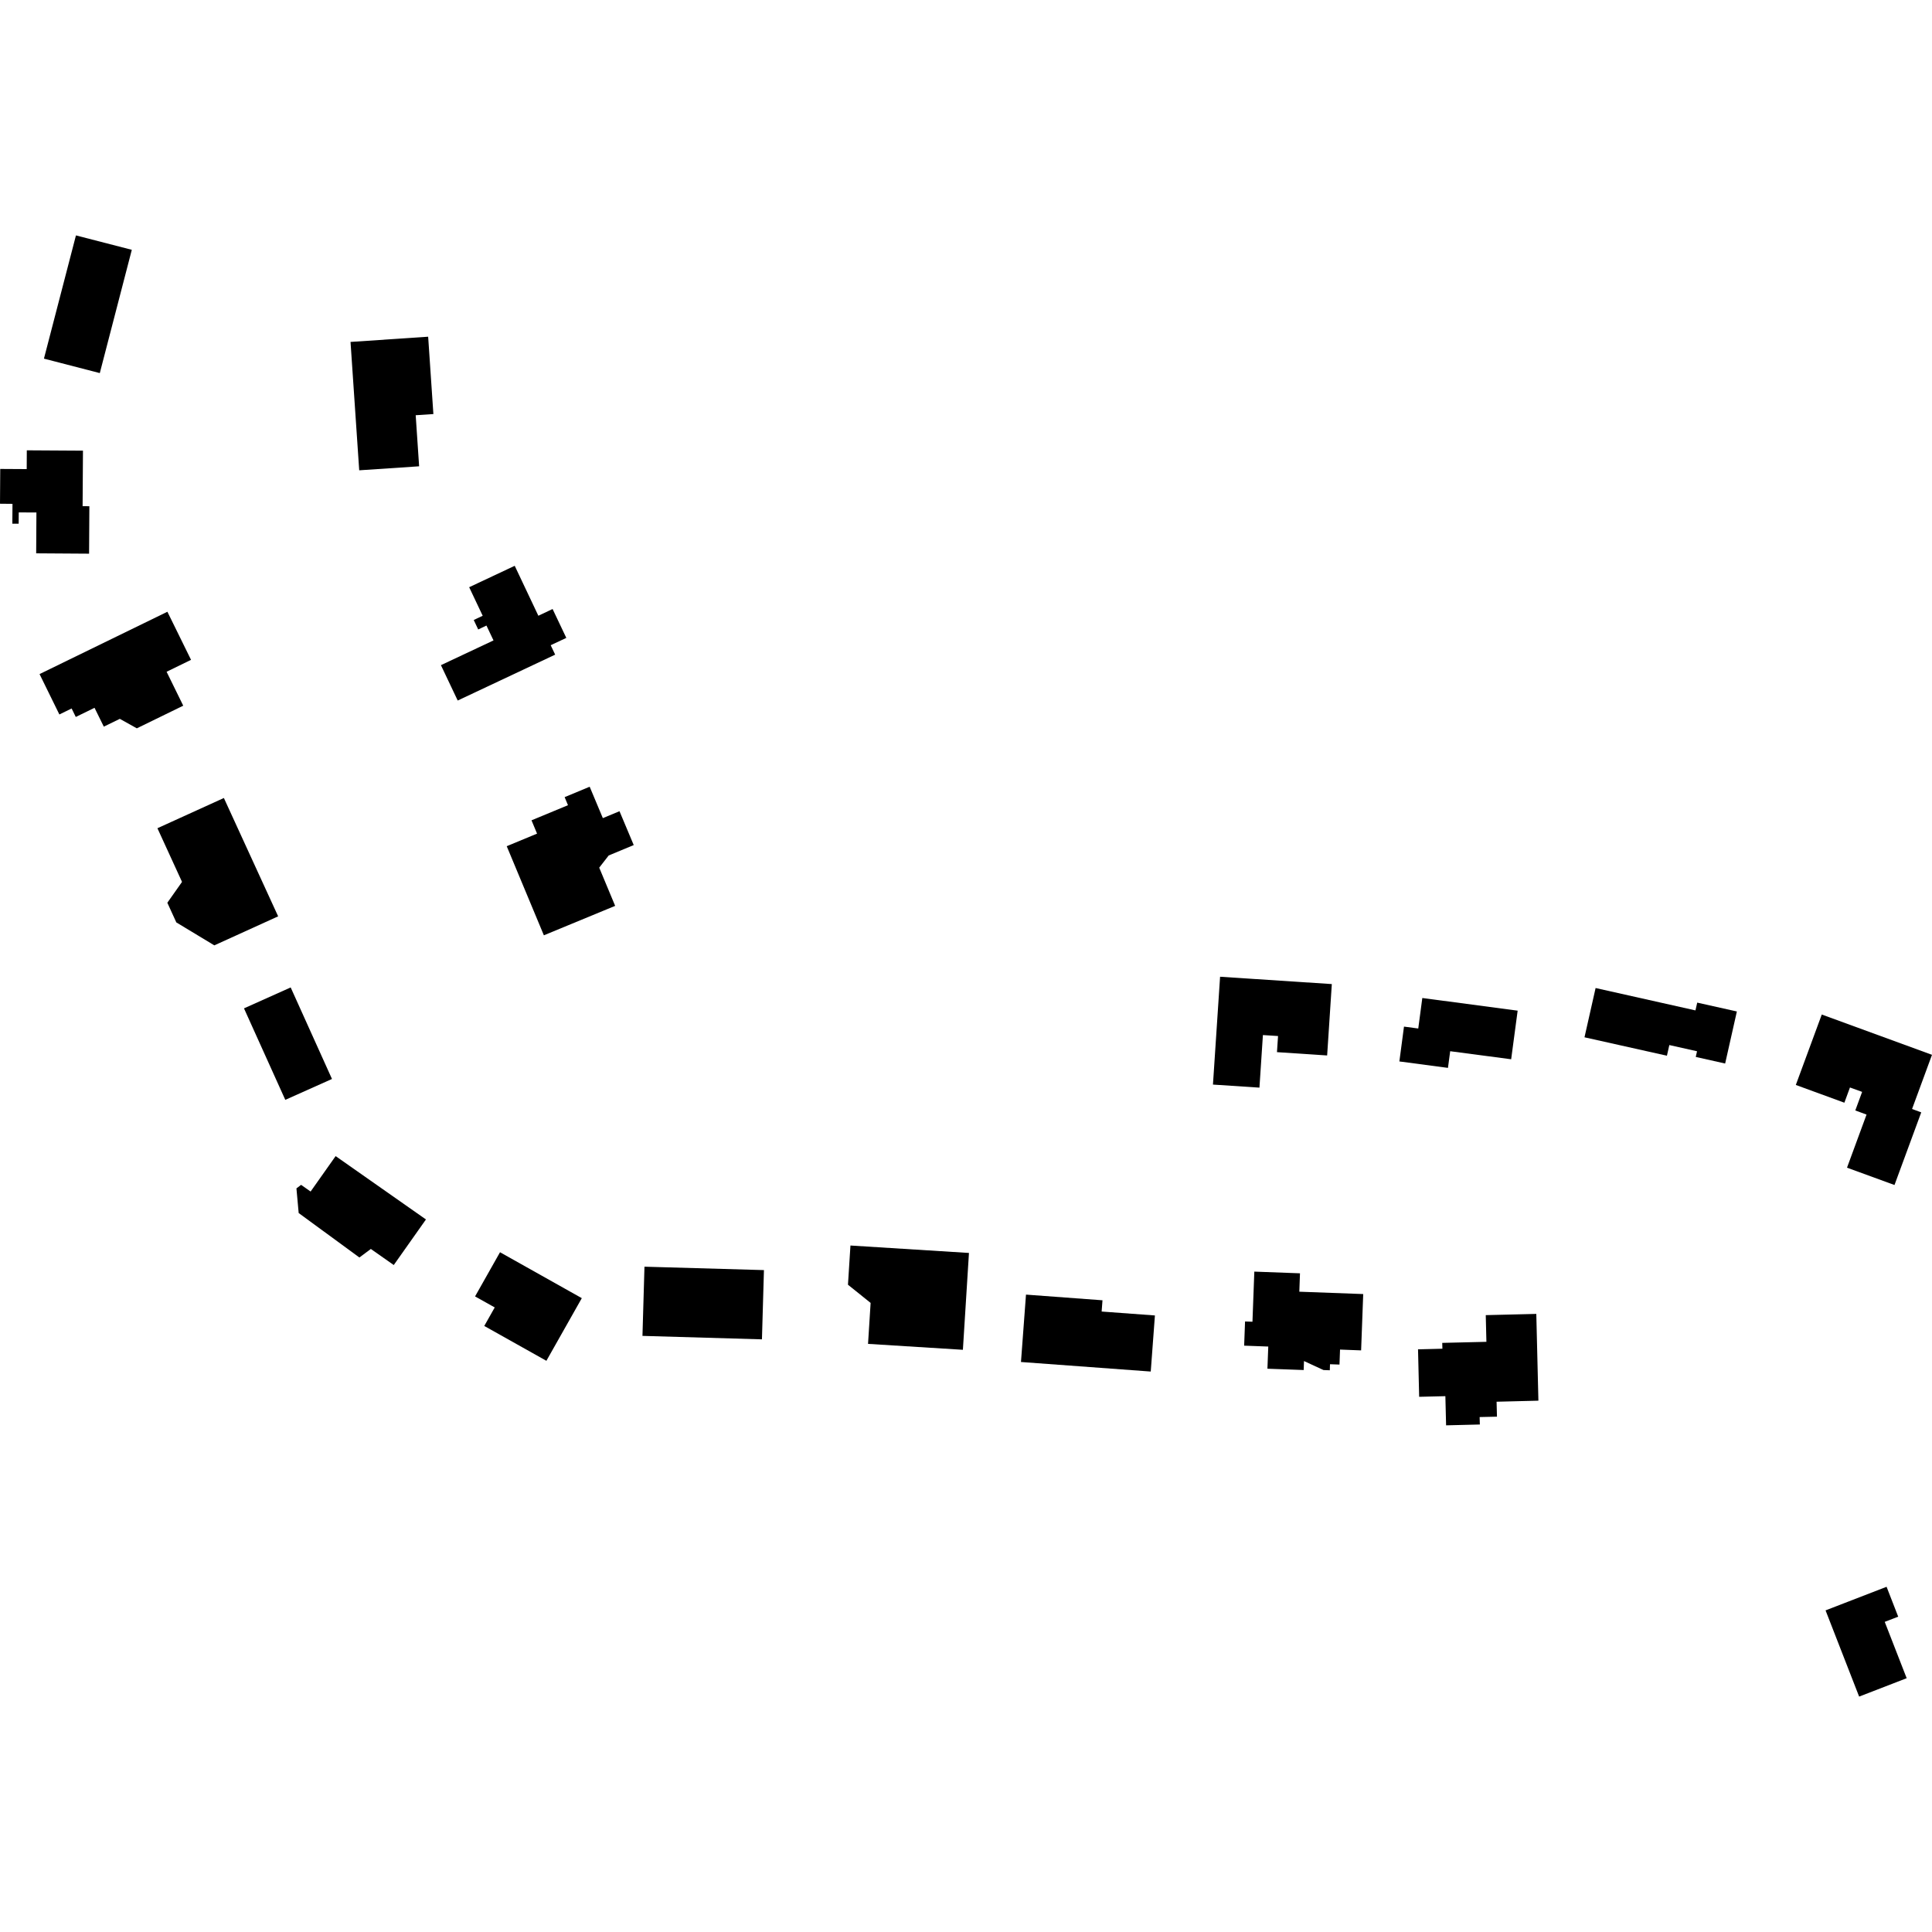 <?xml version="1.0" encoding="utf-8" standalone="no"?>
<!DOCTYPE svg PUBLIC "-//W3C//DTD SVG 1.1//EN"
  "http://www.w3.org/Graphics/SVG/1.1/DTD/svg11.dtd">
<!-- Created with matplotlib (https://matplotlib.org/) -->
<svg height="288pt" version="1.1" viewBox="0 0 288 288" width="288pt" xmlns="http://www.w3.org/2000/svg" xmlns:xlink="http://www.w3.org/1999/xlink">
 <defs>
  <style type="text/css">
*{stroke-linecap:butt;stroke-linejoin:round;}
  </style>
 </defs>
 <g id="figure_1">
  <g id="patch_1">
   <path d="M 0 288 
L 288 288 
L 288 0 
L 0 0 
z
" style="fill:none;opacity:0;"/>
  </g>
  <g id="axes_1">
   <g id="PatchCollection_1">
    <path clip-path="url(#p6916447aa9)" d="M 19.649 37.239 
L 14.877 55.616 
L 6.55 53.462 
L 11.322 35.092 
L 19.649 37.239 
"/>
    <path clip-path="url(#p6916447aa9)" d="M 33.373 118.956 
L 23.467 123.462 
L 27.134 131.464 
L 24.944 134.571 
L 26.285 137.502 
L 31.949 140.923 
L 41.463 136.597 
L 33.373 118.956 
"/>
    <path clip-path="url(#p6916447aa9)" d="M 49.488 160.841 
L 42.528 163.953 
L 36.371 150.315 
L 43.331 147.195 
L 49.488 160.841 
"/>
    <path clip-path="url(#p6916447aa9)" d="M 74.536 186.669 
L 70.816 193.255 
L 73.749 194.897 
L 72.189 197.658 
L 81.449 202.853 
L 86.729 193.514 
L 74.536 186.669 
"/>
    <path clip-path="url(#p6916447aa9)" d="M 27.315 105.196 
L 20.397 108.571 
L 17.862 107.157 
L 15.475 108.32 
L 14.092 105.512 
L 11.296 106.877 
L 10.678 105.612 
L 8.85 106.505 
L 5.896 100.485 
L 24.954 91.193 
L 28.478 98.361 
L 24.834 100.138 
L 27.315 105.196 
"/>
    <path clip-path="url(#p6916447aa9)" d="M 95.771 199.138 
L 113.582 199.654 
L 113.88 189.332 
L 96.07 188.823 
L 95.771 199.138 
"/>
    <path clip-path="url(#p6916447aa9)" d="M 126.776 185.667 
L 126.405 191.511 
L 129.782 194.223 
L 129.397 200.329 
L 143.537 201.212 
L 144.441 186.775 
L 126.776 185.667 
"/>
    <path clip-path="url(#p6916447aa9)" d="M 152.943 192.985 
L 152.195 203.031 
L 171.54 204.454 
L 172.162 196.093 
L 164.22 195.509 
L 164.346 193.831 
L 152.943 192.985 
"/>
    <path clip-path="url(#p6916447aa9)" d="M 186.98 189.557 
L 186.702 197.028 
L 185.598 196.99 
L 185.463 200.595 
L 189.058 200.728 
L 188.934 204.032 
L 194.338 204.228 
L 194.384 202.888 
L 197.287 204.229 
L 198.232 204.265 
L 198.261 203.363 
L 199.675 203.413 
L 199.757 201.179 
L 202.899 201.299 
L 203.212 192.903 
L 193.687 192.552 
L 193.786 189.81 
L 186.98 189.557 
"/>
    <path clip-path="url(#p6916447aa9)" d="M 229.014 195.861 
L 229.327 208.796 
L 223.094 208.952 
L 223.15 211.18 
L 220.566 211.238 
L 220.597 212.348 
L 215.567 212.473 
L 215.459 208.125 
L 211.552 208.219 
L 211.383 201.143 
L 215.016 201.052 
L 214.993 200.181 
L 221.576 200.023 
L 221.48 196.045 
L 229.014 195.861 
"/>
    <path clip-path="url(#p6916447aa9)" d="M 3.996 67.129 
L 12.368 67.18 
L 12.314 75.456 
L 13.322 75.462 
L 13.279 82.536 
L 5.393 82.484 
L 5.429 76.396 
L 2.795 76.384 
L 2.783 78.071 
L 1.839 78.066 
L 1.861 75.108 
L 0 75.09 
L 0.035 69.904 
L 3.981 69.927 
L 3.996 67.129 
"/>
    <path clip-path="url(#p6916447aa9)" d="M 50.032 172.338 
L 46.302 177.621 
L 44.883 176.623 
L 44.189 177.153 
L 44.523 180.826 
L 53.575 187.451 
L 55.281 186.18 
L 58.697 188.576 
L 63.496 181.782 
L 50.032 172.338 
"/>
    <path clip-path="url(#p6916447aa9)" d="M 52.252 50.97 
L 63.825 50.193 
L 64.604 61.724 
L 61.967 61.897 
L 62.478 69.51 
L 53.547 70.107 
L 52.252 50.97 
"/>
    <path clip-path="url(#p6916447aa9)" d="M 76.728 84.343 
L 69.939 87.535 
L 71.955 91.793 
L 70.618 92.422 
L 71.286 93.834 
L 72.514 93.249 
L 73.566 95.467 
L 65.728 99.154 
L 68.229 104.428 
L 82.759 97.587 
L 82.09 96.183 
L 84.419 95.089 
L 82.374 90.785 
L 80.253 91.789 
L 76.728 84.343 
"/>
    <path clip-path="url(#p6916447aa9)" d="M 75.537 126.142 
L 81.074 139.425 
L 91.7 135.036 
L 89.325 129.34 
L 90.736 127.525 
L 94.468 125.972 
L 92.348 120.927 
L 89.865 121.957 
L 87.901 117.276 
L 84.169 118.829 
L 84.668 120.03 
L 79.231 122.284 
L 80.058 124.268 
L 75.537 126.142 
"/>
    <path clip-path="url(#p6916447aa9)" d="M 187.743 162.132 
L 188.26 154.294 
L 190.515 154.44 
L 190.356 156.842 
L 197.835 157.336 
L 198.533 146.695 
L 181.876 145.601 
L 180.813 161.677 
L 187.743 162.132 
"/>
    <path clip-path="url(#p6916447aa9)" d="M 226.234 150.657 
L 225.267 157.903 
L 216.177 156.703 
L 215.845 159.187 
L 208.602 158.227 
L 209.29 153.035 
L 211.417 153.318 
L 212.022 148.771 
L 226.234 150.657 
"/>
    <path clip-path="url(#p6916447aa9)" d="M 237.854 147.283 
L 236.198 154.628 
L 248.486 157.374 
L 248.845 155.784 
L 252.974 156.71 
L 252.785 157.555 
L 257.165 158.538 
L 258.912 150.778 
L 253.002 149.459 
L 252.74 150.619 
L 237.854 147.283 
"/>
    <path clip-path="url(#p6916447aa9)" d="M 286.396 165.819 
L 282.408 176.647 
L 275.33 174.063 
L 278.242 166.149 
L 276.566 165.533 
L 277.583 162.765 
L 275.77 162.109 
L 274.938 164.379 
L 267.7 161.731 
L 271.569 151.233 
L 288 157.24 
L 285.028 165.315 
L 286.396 165.819 
"/>
    <path clip-path="url(#p6916447aa9)" d="M 281.229 236.54 
L 282.962 240.995 
L 280.953 241.769 
L 284.225 250.167 
L 277.138 252.908 
L 272.133 240.056 
L 281.229 236.54 
"/>
   </g>
  </g>
 </g>
 <defs>
  <clipPath id="p6916447aa9">
   <rect height="217.815" width="288" x="0" y="35.092"/>
  </clipPath>
 </defs>
</svg>
